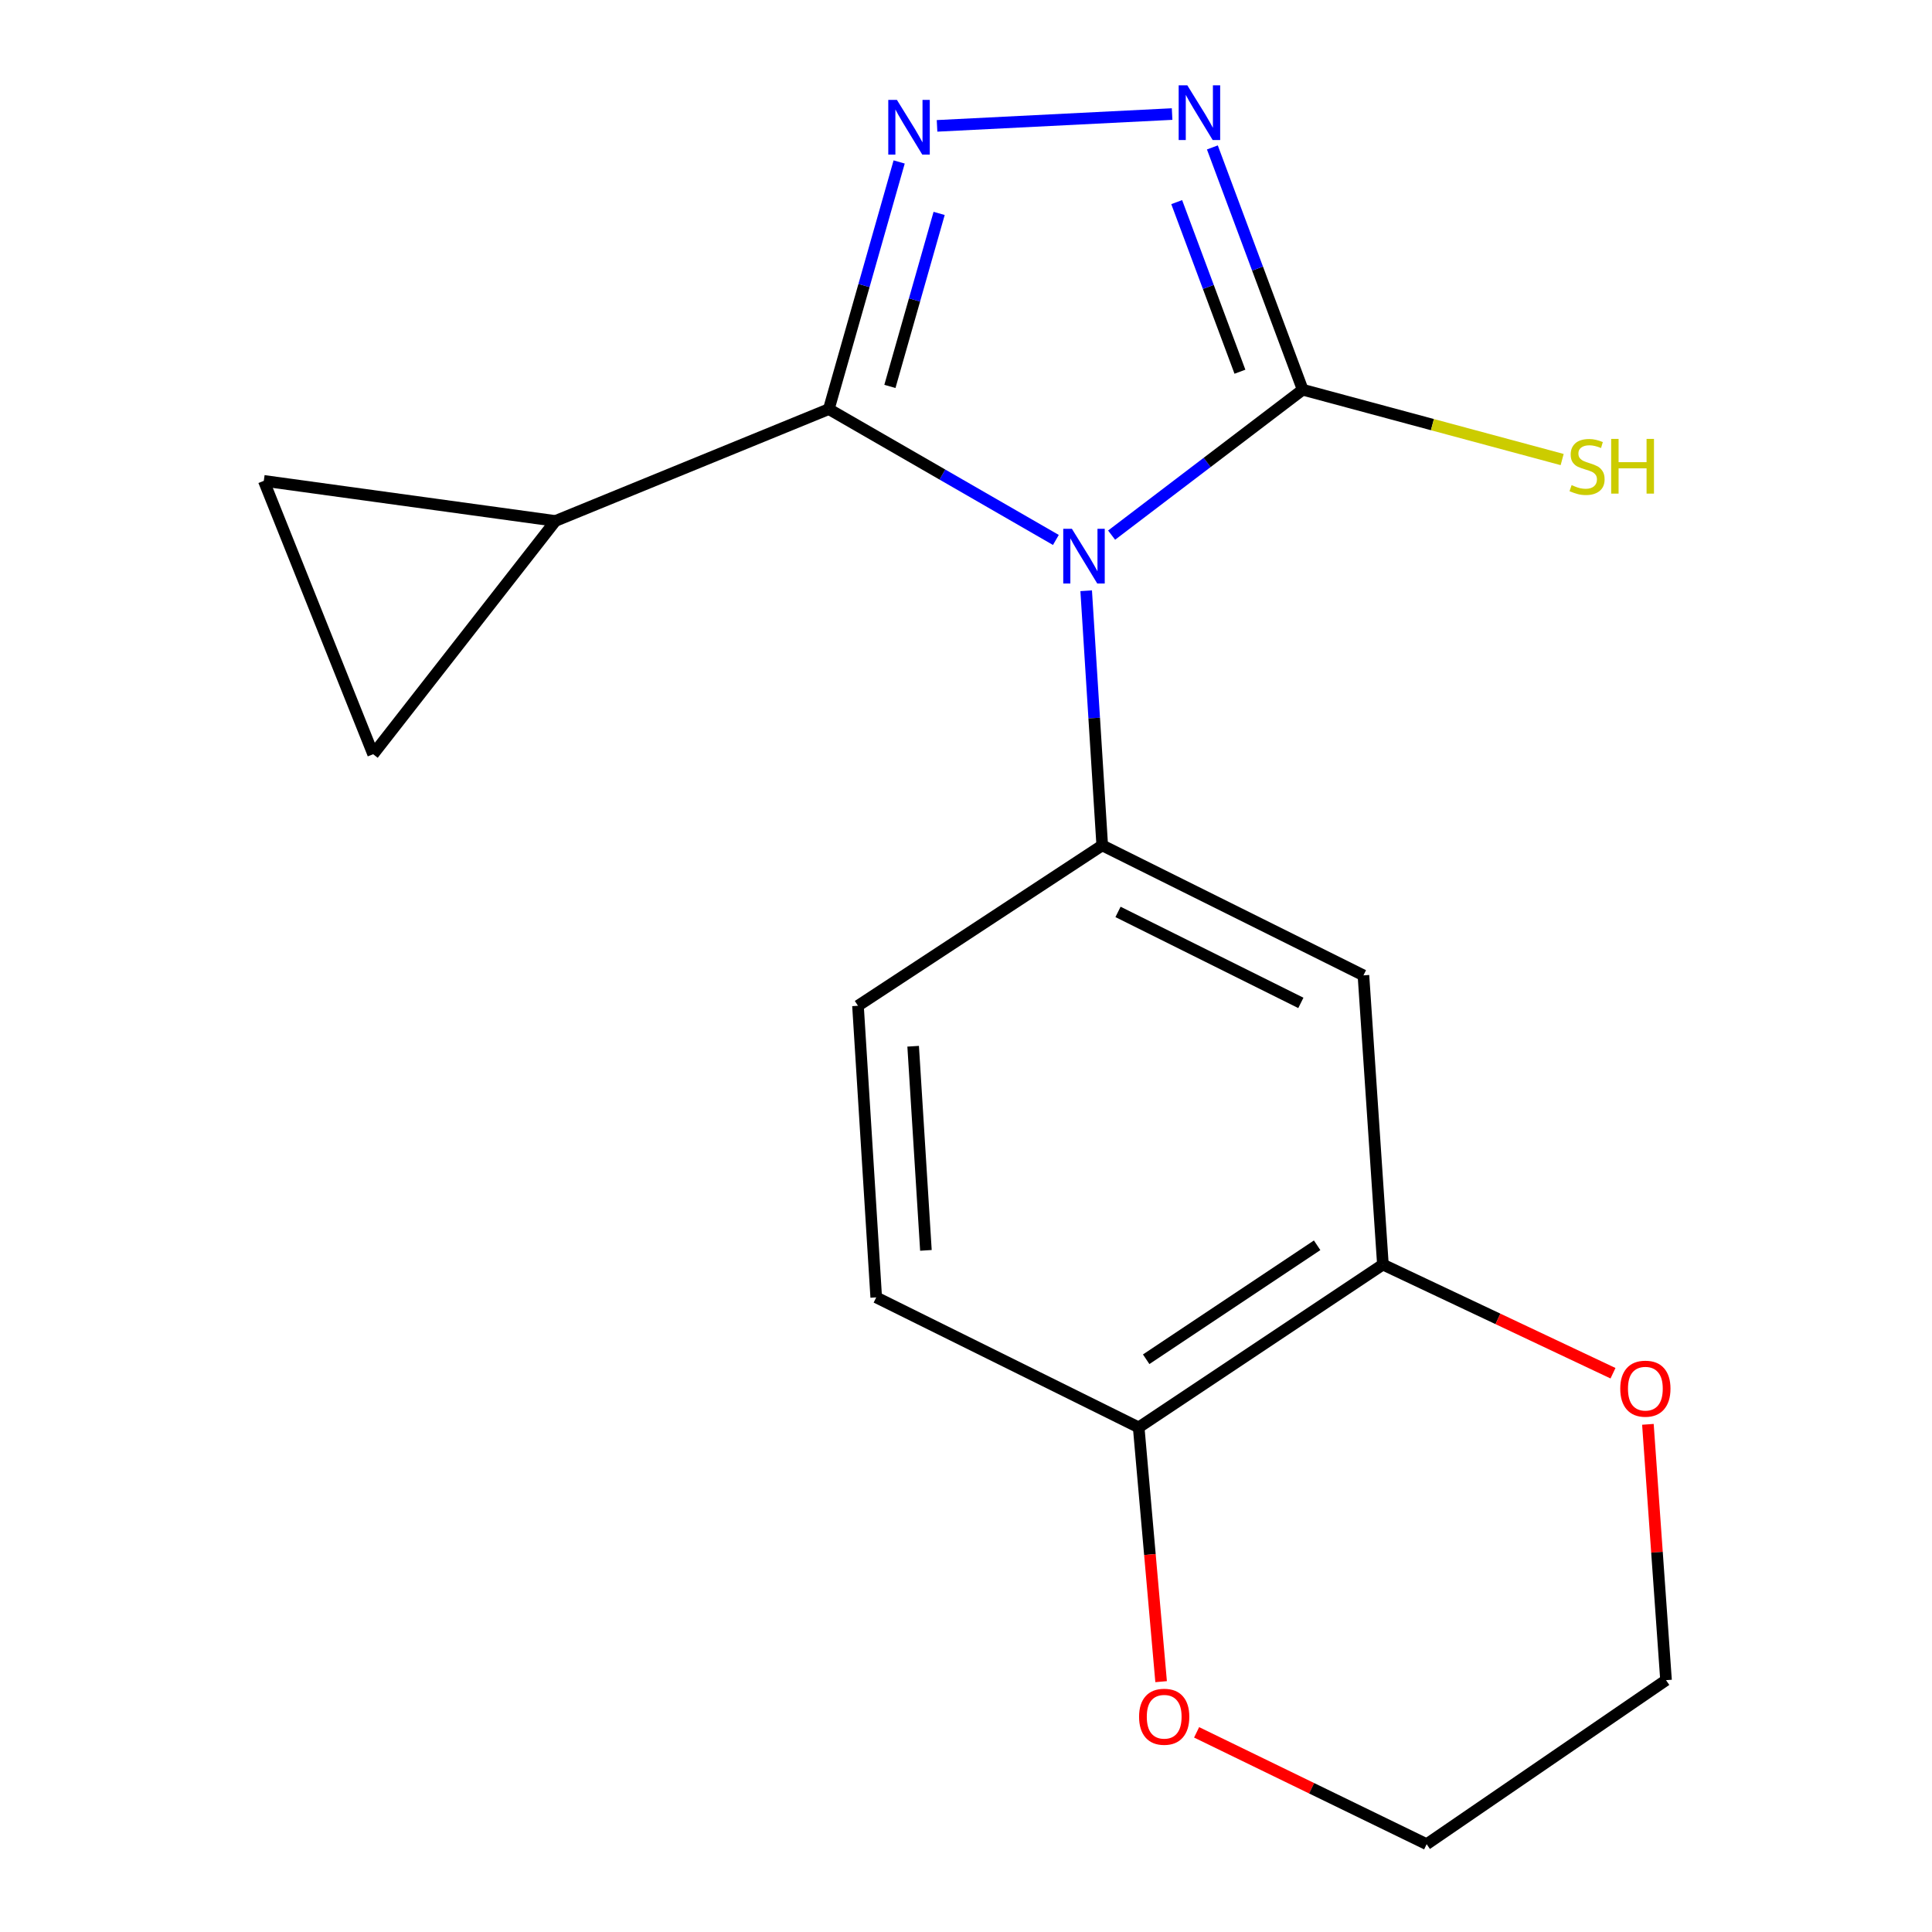 <?xml version='1.0' encoding='iso-8859-1'?>
<svg version='1.1' baseProfile='full'
              xmlns='http://www.w3.org/2000/svg'
                      xmlns:rdkit='http://www.rdkit.org/xml'
                      xmlns:xlink='http://www.w3.org/1999/xlink'
                  xml:space='preserve'
width='1000px' height='1000px' viewBox='0 0 1000 1000'>
<!-- END OF HEADER -->
<rect style='opacity:1.0;fill:#FFFFFF;stroke:none' width='1000' height='1000' x='0' y='0'> </rect>
<path class='bond-0' d='M 546.522,279.479 L 487.761,245.619' style='fill:none;fill-rule:evenodd;stroke:#0000FF;stroke-width:6px;stroke-linecap:butt;stroke-linejoin:miter;stroke-opacity:1' />
<path class='bond-0' d='M 487.761,245.619 L 428.999,211.758' style='fill:none;fill-rule:evenodd;stroke:#000000;stroke-width:6px;stroke-linecap:butt;stroke-linejoin:miter;stroke-opacity:1' />
<path class='bond-2' d='M 575.369,276.984 L 624.824,239.348' style='fill:none;fill-rule:evenodd;stroke:#0000FF;stroke-width:6px;stroke-linecap:butt;stroke-linejoin:miter;stroke-opacity:1' />
<path class='bond-2' d='M 624.824,239.348 L 674.279,201.713' style='fill:none;fill-rule:evenodd;stroke:#000000;stroke-width:6px;stroke-linecap:butt;stroke-linejoin:miter;stroke-opacity:1' />
<path class='bond-4' d='M 562.203,305.773 L 566.358,371.67' style='fill:none;fill-rule:evenodd;stroke:#0000FF;stroke-width:6px;stroke-linecap:butt;stroke-linejoin:miter;stroke-opacity:1' />
<path class='bond-4' d='M 566.358,371.67 L 570.514,437.566' style='fill:none;fill-rule:evenodd;stroke:#000000;stroke-width:6px;stroke-linecap:butt;stroke-linejoin:miter;stroke-opacity:1' />
<path class='bond-1' d='M 428.999,211.758 L 447.201,147.794' style='fill:none;fill-rule:evenodd;stroke:#000000;stroke-width:6px;stroke-linecap:butt;stroke-linejoin:miter;stroke-opacity:1' />
<path class='bond-1' d='M 447.201,147.794 L 465.403,83.83' style='fill:none;fill-rule:evenodd;stroke:#0000FF;stroke-width:6px;stroke-linecap:butt;stroke-linejoin:miter;stroke-opacity:1' />
<path class='bond-1' d='M 460.613,200.011 L 473.354,155.236' style='fill:none;fill-rule:evenodd;stroke:#000000;stroke-width:6px;stroke-linecap:butt;stroke-linejoin:miter;stroke-opacity:1' />
<path class='bond-1' d='M 473.354,155.236 L 486.095,110.461' style='fill:none;fill-rule:evenodd;stroke:#0000FF;stroke-width:6px;stroke-linecap:butt;stroke-linejoin:miter;stroke-opacity:1' />
<path class='bond-5' d='M 428.999,211.758 L 287.485,269.645' style='fill:none;fill-rule:evenodd;stroke:#000000;stroke-width:6px;stroke-linecap:butt;stroke-linejoin:miter;stroke-opacity:1' />
<path class='bond-18' d='M 485.014,65.149 L 606.679,59.035' style='fill:none;fill-rule:evenodd;stroke:#0000FF;stroke-width:6px;stroke-linecap:butt;stroke-linejoin:miter;stroke-opacity:1' />
<path class='bond-3' d='M 674.279,201.713 L 650.901,139.012' style='fill:none;fill-rule:evenodd;stroke:#000000;stroke-width:6px;stroke-linecap:butt;stroke-linejoin:miter;stroke-opacity:1' />
<path class='bond-3' d='M 650.901,139.012 L 627.524,76.311' style='fill:none;fill-rule:evenodd;stroke:#0000FF;stroke-width:6px;stroke-linecap:butt;stroke-linejoin:miter;stroke-opacity:1' />
<path class='bond-3' d='M 641.788,192.402 L 625.423,148.511' style='fill:none;fill-rule:evenodd;stroke:#000000;stroke-width:6px;stroke-linecap:butt;stroke-linejoin:miter;stroke-opacity:1' />
<path class='bond-3' d='M 625.423,148.511 L 609.059,104.62' style='fill:none;fill-rule:evenodd;stroke:#0000FF;stroke-width:6px;stroke-linecap:butt;stroke-linejoin:miter;stroke-opacity:1' />
<path class='bond-13' d='M 674.279,201.713 L 741.423,219.789' style='fill:none;fill-rule:evenodd;stroke:#000000;stroke-width:6px;stroke-linecap:butt;stroke-linejoin:miter;stroke-opacity:1' />
<path class='bond-13' d='M 741.423,219.789 L 808.568,237.866' style='fill:none;fill-rule:evenodd;stroke:#CCCC00;stroke-width:6px;stroke-linecap:butt;stroke-linejoin:miter;stroke-opacity:1' />
<path class='bond-6' d='M 570.514,437.566 L 705.715,504.849' style='fill:none;fill-rule:evenodd;stroke:#000000;stroke-width:6px;stroke-linecap:butt;stroke-linejoin:miter;stroke-opacity:1' />
<path class='bond-6' d='M 578.68,472.002 L 673.32,519.1' style='fill:none;fill-rule:evenodd;stroke:#000000;stroke-width:6px;stroke-linecap:butt;stroke-linejoin:miter;stroke-opacity:1' />
<path class='bond-11' d='M 570.514,437.566 L 444.091,520.59' style='fill:none;fill-rule:evenodd;stroke:#000000;stroke-width:6px;stroke-linecap:butt;stroke-linejoin:miter;stroke-opacity:1' />
<path class='bond-8' d='M 287.485,269.645 L 136.543,248.889' style='fill:none;fill-rule:evenodd;stroke:#000000;stroke-width:6px;stroke-linecap:butt;stroke-linejoin:miter;stroke-opacity:1' />
<path class='bond-9' d='M 287.485,269.645 L 193.146,390.389' style='fill:none;fill-rule:evenodd;stroke:#000000;stroke-width:6px;stroke-linecap:butt;stroke-linejoin:miter;stroke-opacity:1' />
<path class='bond-7' d='M 705.715,504.849 L 715.791,654.536' style='fill:none;fill-rule:evenodd;stroke:#000000;stroke-width:6px;stroke-linecap:butt;stroke-linejoin:miter;stroke-opacity:1' />
<path class='bond-12' d='M 715.791,654.536 L 775.338,682.658' style='fill:none;fill-rule:evenodd;stroke:#000000;stroke-width:6px;stroke-linecap:butt;stroke-linejoin:miter;stroke-opacity:1' />
<path class='bond-12' d='M 775.338,682.658 L 834.885,710.779' style='fill:none;fill-rule:evenodd;stroke:#FF0000;stroke-width:6px;stroke-linecap:butt;stroke-linejoin:miter;stroke-opacity:1' />
<path class='bond-20' d='M 715.791,654.536 L 589.382,738.814' style='fill:none;fill-rule:evenodd;stroke:#000000;stroke-width:6px;stroke-linecap:butt;stroke-linejoin:miter;stroke-opacity:1' />
<path class='bond-20' d='M 681.746,644.554 L 593.26,703.548' style='fill:none;fill-rule:evenodd;stroke:#000000;stroke-width:6px;stroke-linecap:butt;stroke-linejoin:miter;stroke-opacity:1' />
<path class='bond-19' d='M 136.543,248.889 L 193.146,390.389' style='fill:none;fill-rule:evenodd;stroke:#000000;stroke-width:6px;stroke-linecap:butt;stroke-linejoin:miter;stroke-opacity:1' />
<path class='bond-10' d='M 589.382,738.814 L 453.532,671.531' style='fill:none;fill-rule:evenodd;stroke:#000000;stroke-width:6px;stroke-linecap:butt;stroke-linejoin:miter;stroke-opacity:1' />
<path class='bond-14' d='M 589.382,738.814 L 595.186,804.619' style='fill:none;fill-rule:evenodd;stroke:#000000;stroke-width:6px;stroke-linecap:butt;stroke-linejoin:miter;stroke-opacity:1' />
<path class='bond-14' d='M 595.186,804.619 L 600.99,870.424' style='fill:none;fill-rule:evenodd;stroke:#FF0000;stroke-width:6px;stroke-linecap:butt;stroke-linejoin:miter;stroke-opacity:1' />
<path class='bond-15' d='M 444.091,520.59 L 453.532,671.531' style='fill:none;fill-rule:evenodd;stroke:#000000;stroke-width:6px;stroke-linecap:butt;stroke-linejoin:miter;stroke-opacity:1' />
<path class='bond-15' d='M 472.645,541.533 L 479.254,647.192' style='fill:none;fill-rule:evenodd;stroke:#000000;stroke-width:6px;stroke-linecap:butt;stroke-linejoin:miter;stroke-opacity:1' />
<path class='bond-16' d='M 852.955,737.236 L 857.645,803.442' style='fill:none;fill-rule:evenodd;stroke:#FF0000;stroke-width:6px;stroke-linecap:butt;stroke-linejoin:miter;stroke-opacity:1' />
<path class='bond-16' d='M 857.645,803.442 L 862.336,869.649' style='fill:none;fill-rule:evenodd;stroke:#000000;stroke-width:6px;stroke-linecap:butt;stroke-linejoin:miter;stroke-opacity:1' />
<path class='bond-17' d='M 619.361,896.657 L 678.898,925.601' style='fill:none;fill-rule:evenodd;stroke:#FF0000;stroke-width:6px;stroke-linecap:butt;stroke-linejoin:miter;stroke-opacity:1' />
<path class='bond-17' d='M 678.898,925.601 L 738.435,954.545' style='fill:none;fill-rule:evenodd;stroke:#000000;stroke-width:6px;stroke-linecap:butt;stroke-linejoin:miter;stroke-opacity:1' />
<path class='bond-21' d='M 862.336,869.649 L 738.435,954.545' style='fill:none;fill-rule:evenodd;stroke:#000000;stroke-width:6px;stroke-linecap:butt;stroke-linejoin:miter;stroke-opacity:1' />
<path  class='atom-0' d='M 554.813 273.703
L 564.093 288.703
Q 565.013 290.183, 566.493 292.863
Q 567.973 295.543, 568.053 295.703
L 568.053 273.703
L 571.813 273.703
L 571.813 302.023
L 567.933 302.023
L 557.973 285.623
Q 556.813 283.703, 555.573 281.503
Q 554.373 279.303, 554.013 278.623
L 554.013 302.023
L 550.333 302.023
L 550.333 273.703
L 554.813 273.703
' fill='#0000FF'/>
<path  class='atom-2' d='M 464.251 51.718
L 473.531 66.718
Q 474.451 68.198, 475.931 70.878
Q 477.411 73.558, 477.491 73.718
L 477.491 51.718
L 481.251 51.718
L 481.251 80.038
L 477.371 80.038
L 467.411 63.638
Q 466.251 61.718, 465.011 59.518
Q 463.811 57.318, 463.451 56.638
L 463.451 80.038
L 459.771 80.038
L 459.771 51.718
L 464.251 51.718
' fill='#0000FF'/>
<path  class='atom-4' d='M 614.558 44.165
L 623.838 59.165
Q 624.758 60.645, 626.238 63.325
Q 627.718 66.005, 627.798 66.165
L 627.798 44.165
L 631.558 44.165
L 631.558 72.485
L 627.678 72.485
L 617.718 56.085
Q 616.558 54.165, 615.318 51.965
Q 614.118 49.765, 613.758 49.085
L 613.758 72.485
L 610.078 72.485
L 610.078 44.165
L 614.558 44.165
' fill='#0000FF'/>
<path  class='atom-13' d='M 838.641 718.772
Q 838.641 711.972, 842.001 708.172
Q 845.361 704.372, 851.641 704.372
Q 857.921 704.372, 861.281 708.172
Q 864.641 711.972, 864.641 718.772
Q 864.641 725.652, 861.241 729.572
Q 857.841 733.452, 851.641 733.452
Q 845.401 733.452, 842.001 729.572
Q 838.641 725.692, 838.641 718.772
M 851.641 730.252
Q 855.961 730.252, 858.281 727.372
Q 860.641 724.452, 860.641 718.772
Q 860.641 713.212, 858.281 710.412
Q 855.961 707.572, 851.641 707.572
Q 847.321 707.572, 844.961 710.372
Q 842.641 713.172, 842.641 718.772
Q 842.641 724.492, 844.961 727.372
Q 847.321 730.252, 851.641 730.252
' fill='#FF0000'/>
<path  class='atom-14' d='M 813.459 251.096
Q 813.779 251.216, 815.099 251.776
Q 816.419 252.336, 817.859 252.696
Q 819.339 253.016, 820.779 253.016
Q 823.459 253.016, 825.019 251.736
Q 826.579 250.416, 826.579 248.136
Q 826.579 246.576, 825.779 245.616
Q 825.019 244.656, 823.819 244.136
Q 822.619 243.616, 820.619 243.016
Q 818.099 242.256, 816.579 241.536
Q 815.099 240.816, 814.019 239.296
Q 812.979 237.776, 812.979 235.216
Q 812.979 231.656, 815.379 229.456
Q 817.819 227.256, 822.619 227.256
Q 825.899 227.256, 829.619 228.816
L 828.699 231.896
Q 825.299 230.496, 822.739 230.496
Q 819.979 230.496, 818.459 231.656
Q 816.939 232.776, 816.979 234.736
Q 816.979 236.256, 817.739 237.176
Q 818.539 238.096, 819.659 238.616
Q 820.819 239.136, 822.739 239.736
Q 825.299 240.536, 826.819 241.336
Q 828.339 242.136, 829.419 243.776
Q 830.539 245.376, 830.539 248.136
Q 830.539 252.056, 827.899 254.176
Q 825.299 256.256, 820.939 256.256
Q 818.419 256.256, 816.499 255.696
Q 814.619 255.176, 812.379 254.256
L 813.459 251.096
' fill='#CCCC00'/>
<path  class='atom-14' d='M 833.939 227.176
L 837.779 227.176
L 837.779 239.216
L 852.259 239.216
L 852.259 227.176
L 856.099 227.176
L 856.099 255.496
L 852.259 255.496
L 852.259 242.416
L 837.779 242.416
L 837.779 255.496
L 833.939 255.496
L 833.939 227.176
' fill='#CCCC00'/>
<path  class='atom-15' d='M 589.585 888.581
Q 589.585 881.781, 592.945 877.981
Q 596.305 874.181, 602.585 874.181
Q 608.865 874.181, 612.225 877.981
Q 615.585 881.781, 615.585 888.581
Q 615.585 895.461, 612.185 899.381
Q 608.785 903.261, 602.585 903.261
Q 596.345 903.261, 592.945 899.381
Q 589.585 895.501, 589.585 888.581
M 602.585 900.061
Q 606.905 900.061, 609.225 897.181
Q 611.585 894.261, 611.585 888.581
Q 611.585 883.021, 609.225 880.221
Q 606.905 877.381, 602.585 877.381
Q 598.265 877.381, 595.905 880.181
Q 593.585 882.981, 593.585 888.581
Q 593.585 894.301, 595.905 897.181
Q 598.265 900.061, 602.585 900.061
' fill='#FF0000'/>
</svg>
